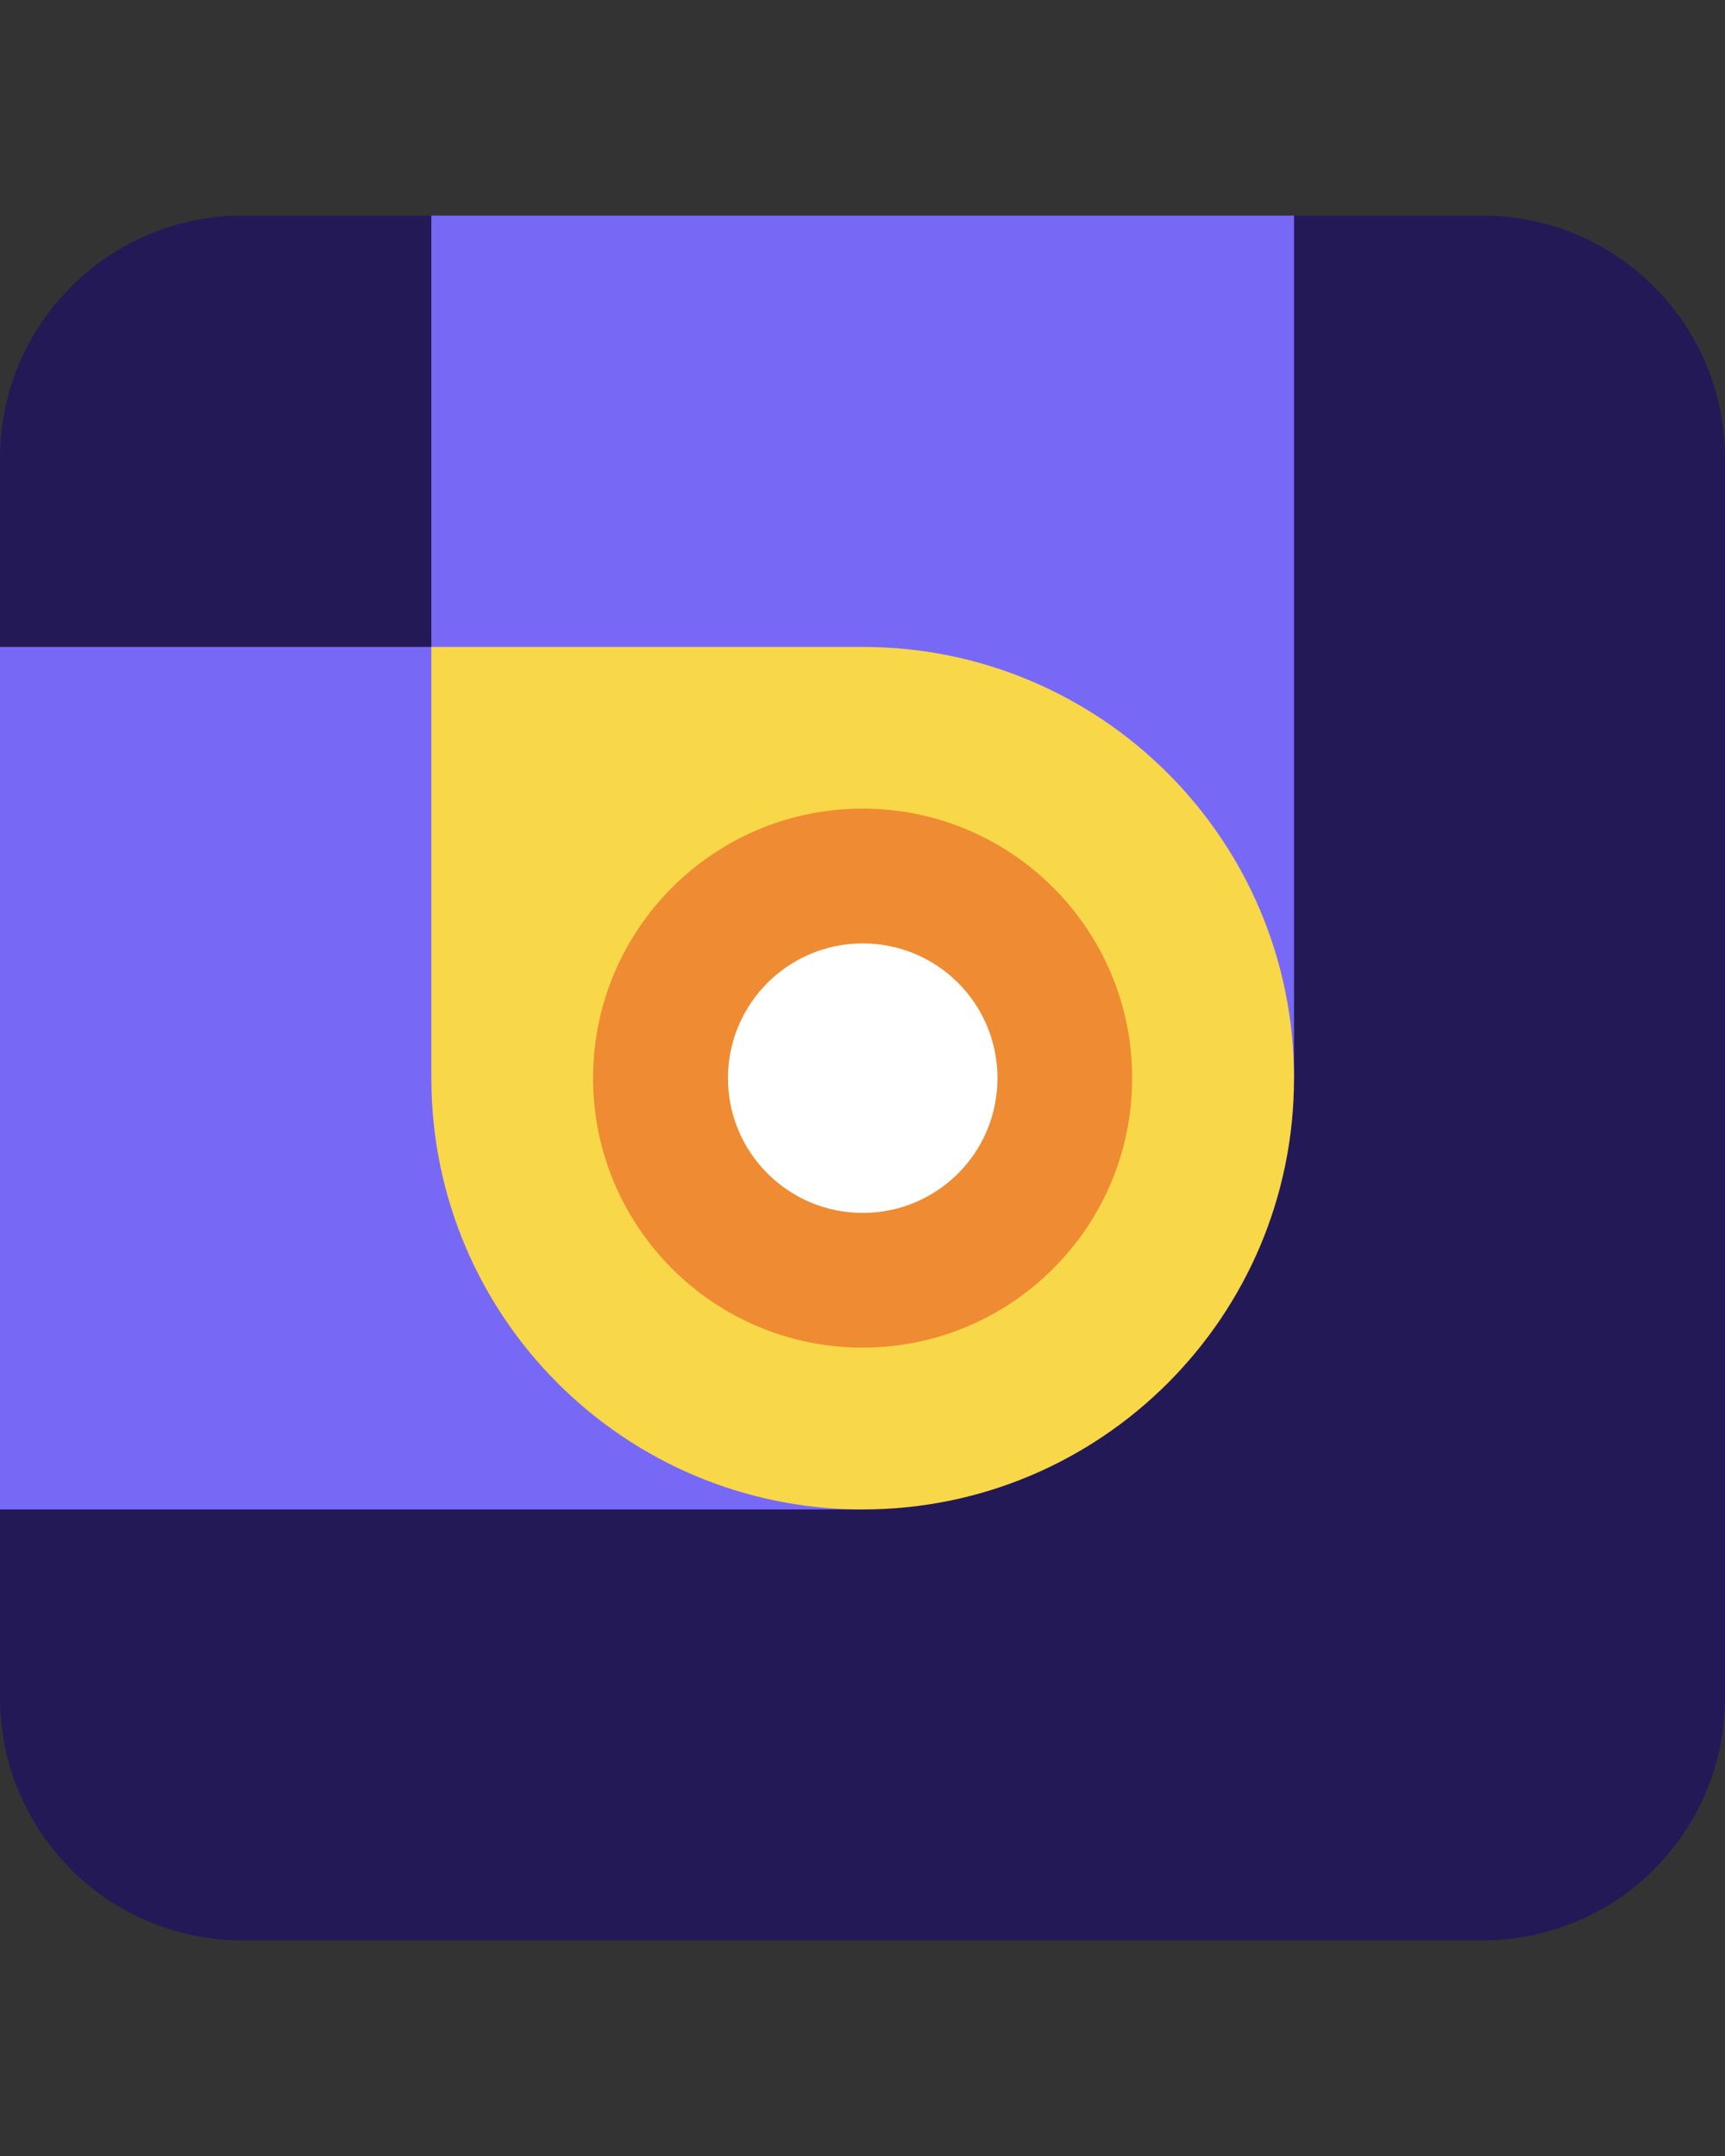 <svg width="32" height="40" viewBox="0 0 32 40" fill="none" xmlns="http://www.w3.org/2000/svg">
<rect x="0" y="0" width="32" height="40" fill="#333333" stroke="none"/>
<path d="M4.499 4H27.501C29.989 4 32 6.017 32 8.499V31.501C32 33.989 29.983 36 27.501 36H4.499C2.011 36 0 33.983 0 31.501V8.499C0 6.017 2.017 4 4.499 4Z" fill="#241957"/>
<path d="M24.005 4V20.003H16.009V28.005H0V12.002H8.002V4H24.005Z" fill="#7868F6"/>
<path d="M16.003 28.005C20.424 28.005 24.005 24.424 24.005 20.003C24.005 15.583 20.424 12.002 16.003 12.002H8.002V20.003C8.002 24.424 11.583 28.005 16.003 28.005Z" fill="#F8D748"/>
<path d="M16.002 25.002C18.762 25.002 21.002 22.762 21.002 20.002C21.002 17.242 18.762 15.002 16.002 15.002C13.242 15.002 11.002 17.242 11.002 20.002C11.002 22.762 13.242 25.002 16.002 25.002Z" fill="#EF8B32"/>
<path d="M16.004 22.503C17.387 22.503 18.504 21.386 18.504 20.003C18.504 18.62 17.387 17.503 16.004 17.503C14.621 17.503 13.504 18.626 13.504 20.003C13.504 21.38 14.621 22.503 16.004 22.503Z" fill="white"/>
</svg>
